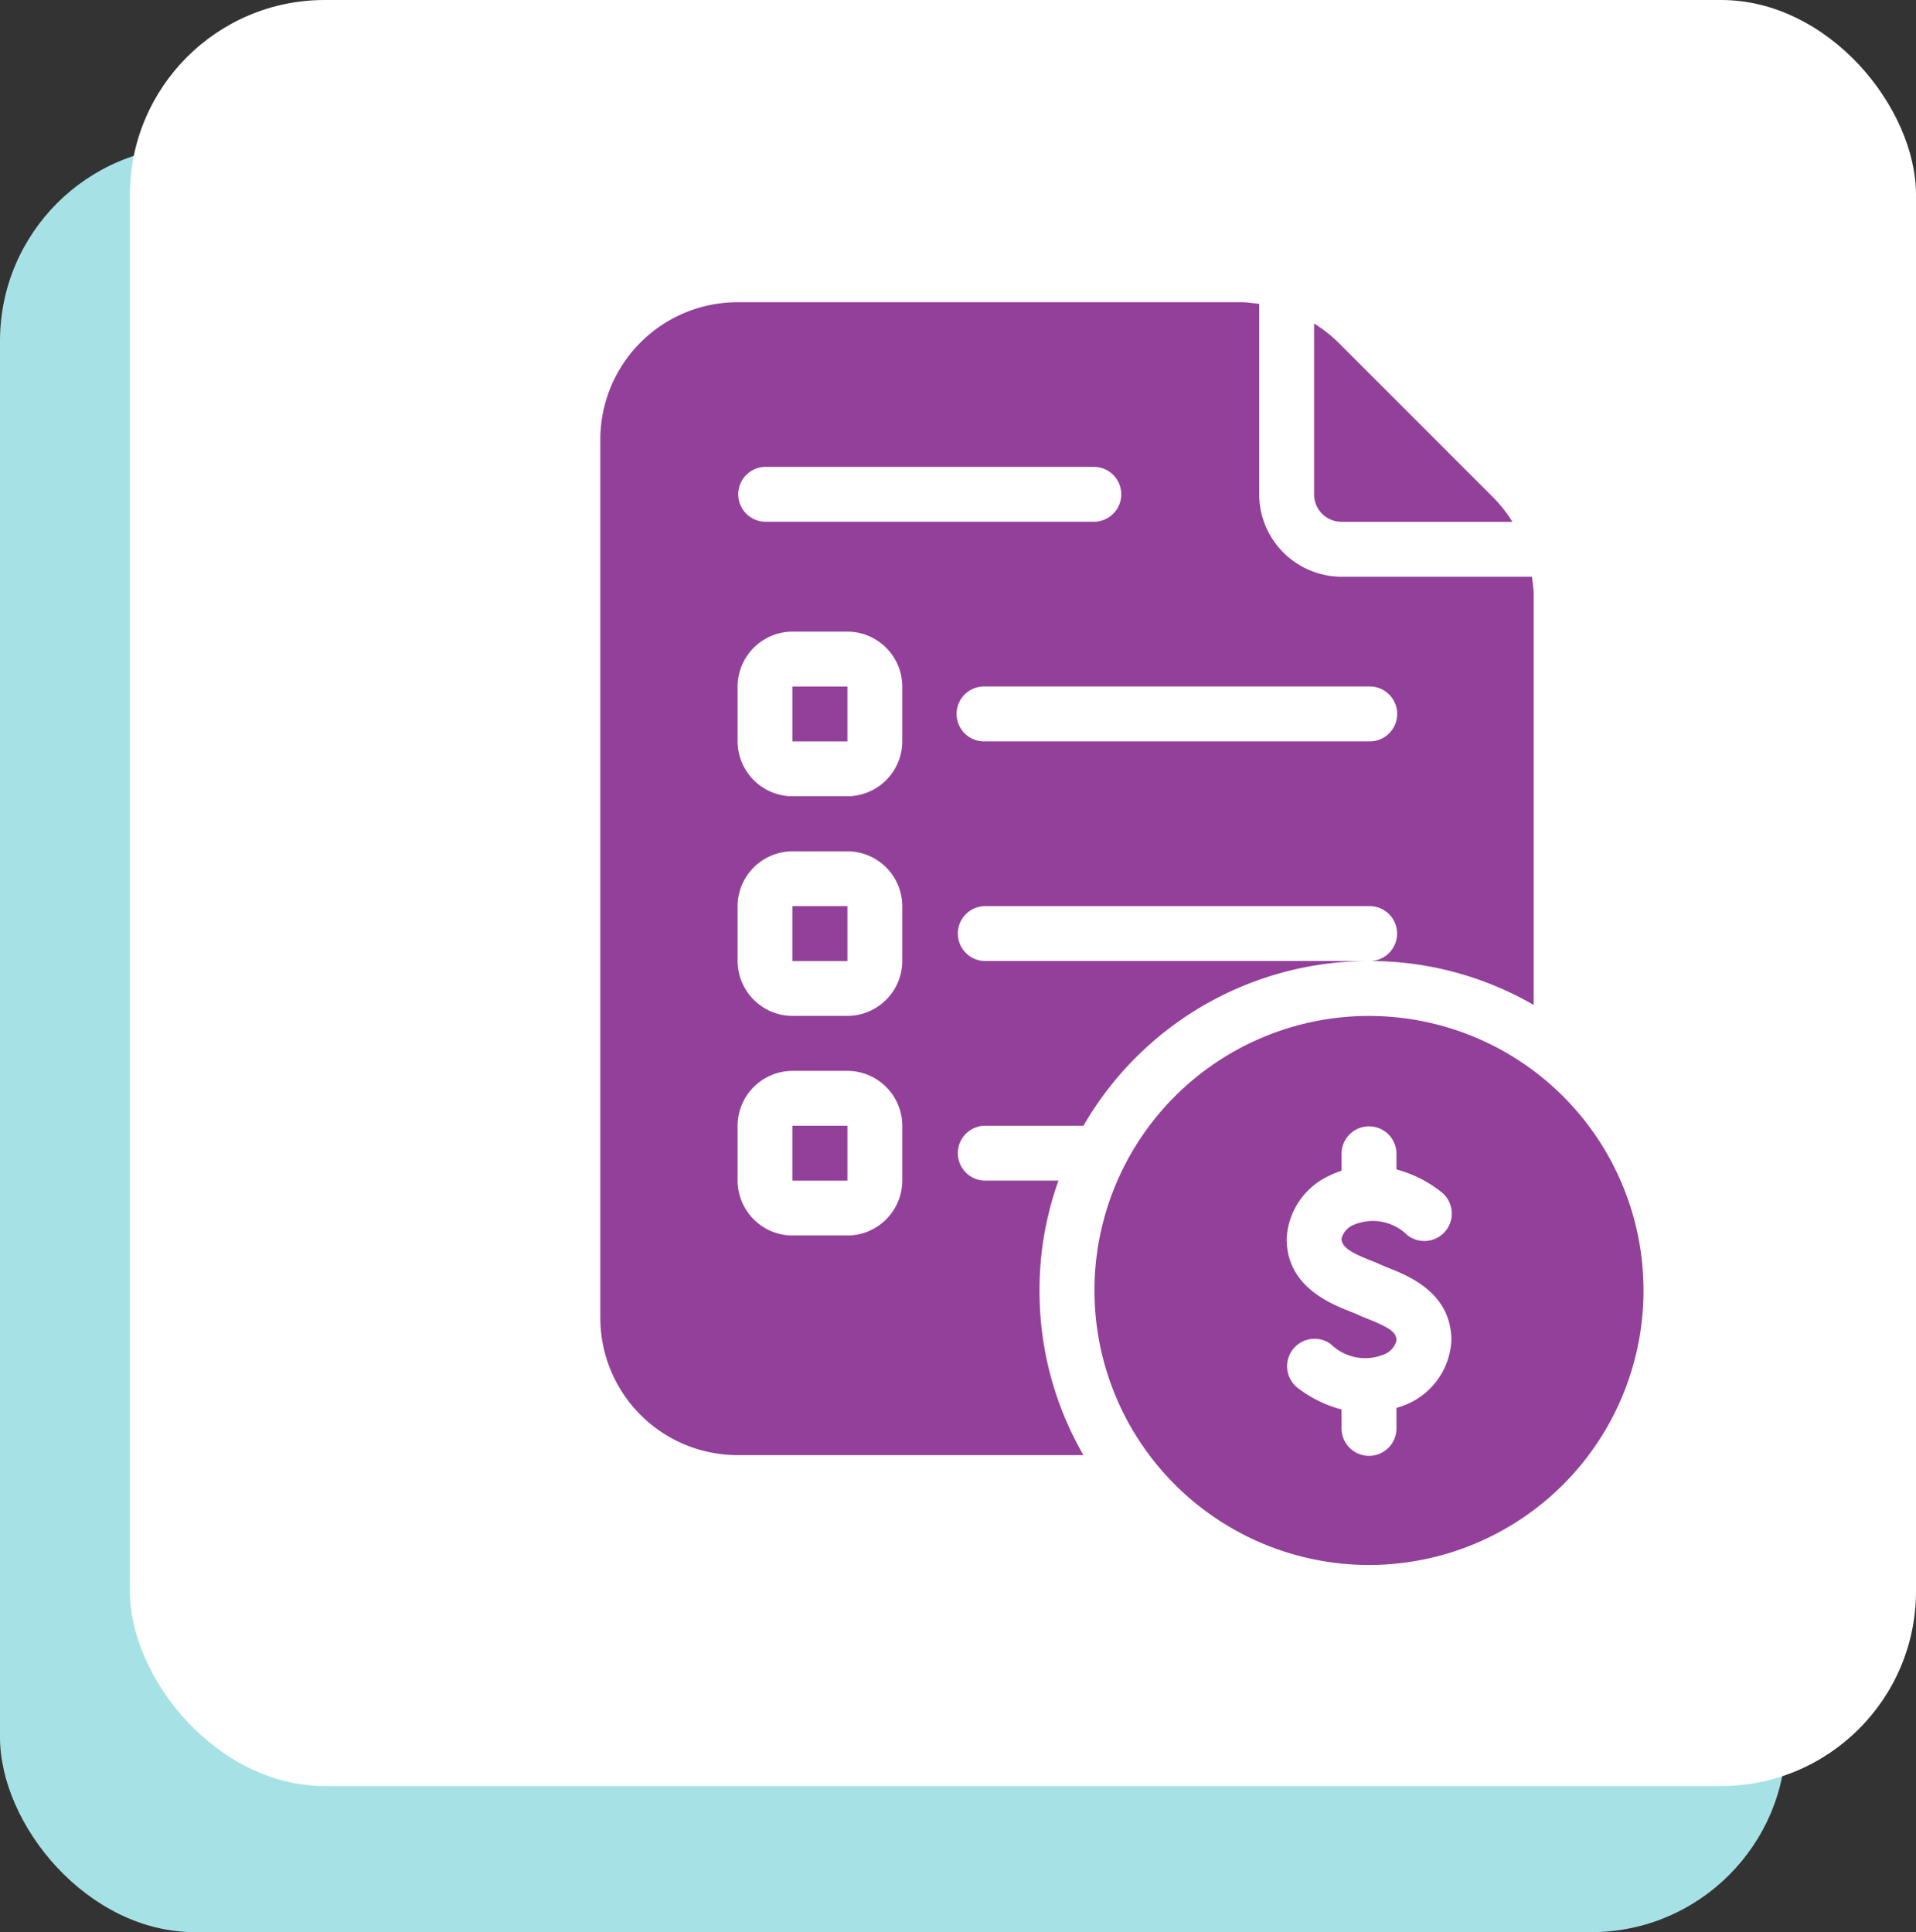 <?xml version="1.0" encoding="UTF-8"?>
<svg xmlns="http://www.w3.org/2000/svg" width="118" height="119" viewBox="0 0 118 119">
  <rect x="0" y="0" width="118" height="119" fill="#333333" stroke="none"/>
  <g id="Group_44211" data-name="Group 44211" transform="translate(-155 -2104)">
    <g id="Group_10256" data-name="Group 10256" transform="translate(-16 -970)">
      <rect id="Rectangle_5160" data-name="Rectangle 5160" width="110" height="110" rx="12" transform="translate(171 3083)" fill="#a6e2e5"></rect>
      <rect id="Rectangle_5158" data-name="Rectangle 5158" width="110" height="110" rx="12" transform="translate(179 3074)" fill="#fff"></rect>
    </g>
    <g id="noun-invoice-5364146" transform="translate(41.469 2084.113)">
      <path id="Path_58554" data-name="Path 58554" d="M224,269.5h3.382v3.381H224Z" transform="translate(-61.662 -193.804)" fill="#93409a"></path>
      <path id="Path_58555" data-name="Path 58555" d="M423.5,57.168a1.692,1.692,0,0,0,1.691,1.691h10.523a8.5,8.5,0,0,0-1.165-1.485l-9.563-9.564a8.433,8.433,0,0,0-1.486-1.165V57.169Z" transform="translate(-229.039 -6.833)" fill="#93409a"></path>
      <path id="Path_58556" data-name="Path 58556" d="M224,185.5h3.382v3.381H224Z" transform="translate(-61.662 -123.33)" fill="#93409a"></path>
      <path id="Path_58557" data-name="Path 58557" d="M207.886,55.407H196.152a5.086,5.086,0,0,1-5.072-5.072V38.6c-.372-.034-.726-.1-1.115-.1H158.957a8.457,8.457,0,0,0-8.454,8.454v54.1a8.457,8.457,0,0,0,8.454,8.454h21.3a20.169,20.169,0,0,1-2.705-10.144,19.941,19.941,0,0,1,1.167-6.763h-4.548a1.691,1.691,0,0,1,0-3.381h6.087a20.29,20.29,0,0,1,17.583-10.144h-23.67a1.691,1.691,0,0,1,0-3.381h23.67a1.691,1.691,0,1,1,0,3.381,20.156,20.156,0,0,1,10.144,2.705V56.522c0-.389-.068-.744-.1-1.115ZM169.1,92.6a3.392,3.392,0,0,1-3.381,3.381h-3.381a3.392,3.392,0,0,1-3.381-3.381V89.222a3.391,3.391,0,0,1,3.381-3.381h3.381a3.391,3.391,0,0,1,3.381,3.381Zm0-13.526a3.392,3.392,0,0,1-3.381,3.381h-3.381a3.392,3.392,0,0,1-3.381-3.381V75.7a3.391,3.391,0,0,1,3.381-3.381h3.381A3.391,3.391,0,0,1,169.1,75.7Zm0-13.526a3.392,3.392,0,0,1-3.381,3.381h-3.381a3.392,3.392,0,0,1-3.381-3.381V62.17a3.391,3.391,0,0,1,3.381-3.381h3.381A3.391,3.391,0,0,1,169.1,62.17Zm-8.454-13.526a1.691,1.691,0,0,1,0-3.381h20.289a1.691,1.691,0,0,1,0,3.381Zm37.2,13.526h-23.67a1.691,1.691,0,1,1,0-3.381h23.67a1.691,1.691,0,1,1,0,3.381Z" fill="#93409a"></path>
      <path id="Path_58558" data-name="Path 58558" d="M224,353.5h3.382v3.381H224Z" transform="translate(-61.662 -264.278)" fill="#93409a"></path>
      <path id="Path_58559" data-name="Path 58559" d="M356.407,311.5a16.907,16.907,0,1,0,16.907,16.907A16.908,16.908,0,0,0,356.407,311.5Zm2.406,23.884a5.465,5.465,0,0,1-.715.254v1.223a1.691,1.691,0,1,1-3.381,0v-1.125a7.563,7.563,0,0,1-2.724-1.344,1.691,1.691,0,0,1,2.067-2.676,3.019,3.019,0,0,0,3.263.634,1.252,1.252,0,0,0,.776-.862c0-.488-.372-.771-1.728-1.315-.246-.1-.474-.191-.674-.284-.125-.059-.279-.119-.447-.186-1.271-.506-3.914-1.559-3.914-4.481a4.512,4.512,0,0,1,2.664-3.9,5.776,5.776,0,0,1,.717-.287v-1.086a1.691,1.691,0,0,1,3.381,0v1.005a7.614,7.614,0,0,1,2.724,1.358,1.691,1.691,0,1,1-2.067,2.676,3.014,3.014,0,0,0-3.264-.633,1.251,1.251,0,0,0-.774.861c0,.532.6.869,1.784,1.34.233.093.443.177.618.259.152.069.326.139.512.213,1.25.5,3.85,1.545,3.85,4.454a4.512,4.512,0,0,1-2.666,3.9Z" transform="translate(-158.564 -229.041)" fill="#93409a"></path>
    </g>
  </g>
</svg>
